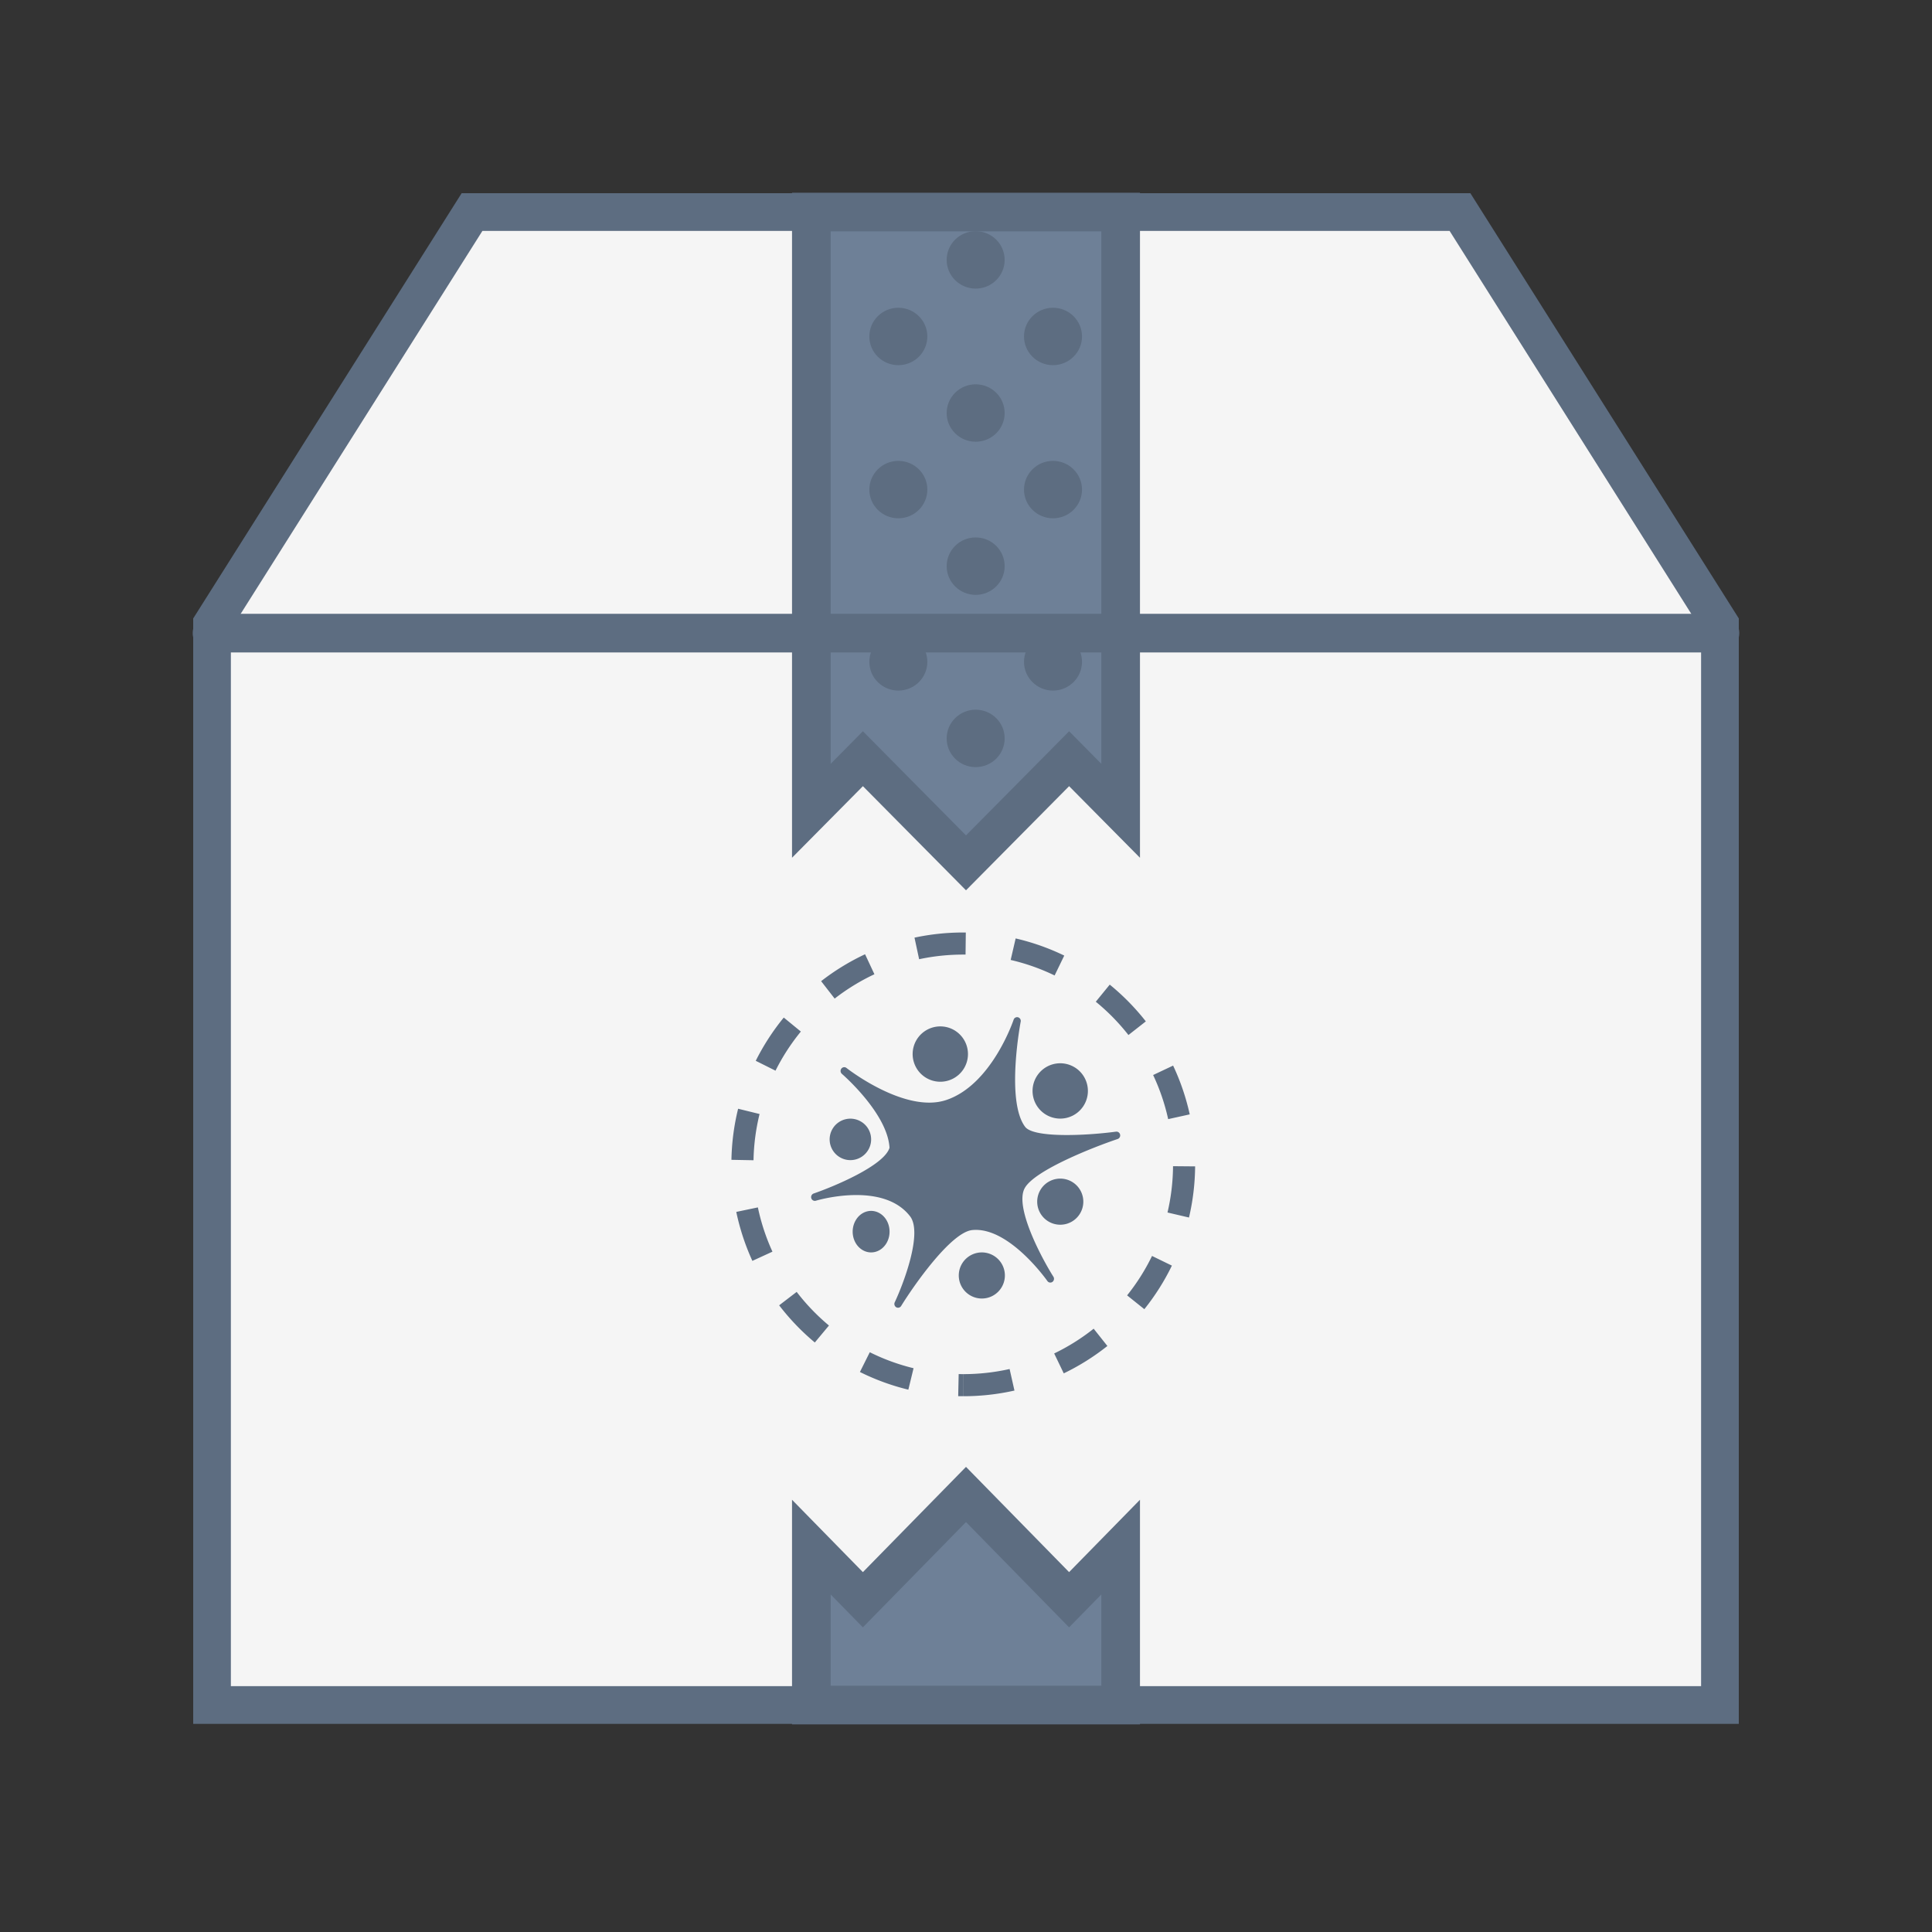 <svg width="100" height="100" viewBox="0 0 100 100" xmlns="http://www.w3.org/2000/svg"><rect x="0" y="0" width="100" height="100" fill="#333333" stroke="none"/><title>design-categories-packaging-design</title><g fill="none" fill-rule="evenodd"><path fill="#F5F5F5" d="M75.568 10.976H24.433L10.975 32.293v55.959h78.05v-55.96z"/><path d="M76.106 10L90 32.01v57.217H10V32.011L23.895 10h52.21zm-1.076 1.951H24.97L11.95 32.575v54.701h76.098v-54.7L75.03 11.95z" fill="#5D6D81" fill-rule="nonzero"/><path fill="#6E8097" d="M44.664 39.27L50 44.66l5.337-5.39 2.668 2.696v-30.99h-16.01v30.99z"/><path d="M40.995 44.397V9.976h18.01v34.422l-3.668-3.706L50 46.082l-5.336-5.39-3.669 3.705zm3.669-6.548L50 43.24l5.338-5.39 1.667 1.685V11.976h-14.01v27.559l1.669-1.686z" fill="#5D6D81" fill-rule="nonzero"/><path fill="#6E8097" d="M55.336 82.803L50 77.353l-5.337 5.45-2.668-2.725v8.174h16.01v-8.174z"/><g fill="#5D6D81"><path d="M59.005 77.627v11.625h-18.01V77.627l3.668 3.746L50 75.925l5.336 5.448 3.669-3.746zm-3.669 6.605L50 78.782l-5.338 5.45-1.667-1.703v4.723h14.01v-4.724l-1.669 1.704zm-44.36-50.461a1 1 0 0 1 0-2h78.048a1 1 0 1 1 0 2H10.976z" fill-rule="nonzero"/><path d="M52.001 13.452c0 .821-.672 1.486-1.5 1.486-.83 0-1.502-.665-1.502-1.486 0-.82.672-1.486 1.501-1.486.83 0 1.501.665 1.501 1.486m-4.002 3.963c0 .821-.672 1.486-1.501 1.486-.83 0-1.501-.665-1.501-1.486 0-.82.672-1.486 1.5-1.486.83 0 1.502.665 1.502 1.486m0 7.926c0 .821-.672 1.486-1.501 1.486-.83 0-1.501-.665-1.501-1.486 0-.82.672-1.486 1.5-1.486.83 0 1.502.665 1.502 1.486m4.002-3.963c0 .821-.672 1.486-1.5 1.486-.83 0-1.502-.665-1.502-1.486 0-.82.672-1.486 1.501-1.486.83 0 1.501.665 1.501 1.486m4.003-3.963c0 .821-.672 1.486-1.501 1.486-.83 0-1.501-.665-1.501-1.486 0-.82.672-1.486 1.5-1.486.83 0 1.502.665 1.502 1.486m0 7.926c0 .821-.672 1.486-1.501 1.486-.83 0-1.501-.665-1.501-1.486 0-.82.672-1.486 1.5-1.486.83 0 1.502.665 1.502 1.486m-4.003 3.963c0 .82-.672 1.486-1.5 1.486-.83 0-1.502-.665-1.502-1.486s.672-1.486 1.501-1.486c.83 0 1.501.665 1.501 1.486m-4.002 4.953c0 .821-.672 1.487-1.501 1.487-.83 0-1.501-.666-1.501-1.487 0-.82.672-1.486 1.5-1.486.83 0 1.502.666 1.502 1.486m4.002 3.963c0 .821-.672 1.486-1.5 1.486-.83 0-1.502-.665-1.502-1.486 0-.82.672-1.486 1.501-1.486.83 0 1.501.665 1.501 1.486m4.003-3.963c0 .821-.672 1.487-1.501 1.487-.83 0-1.501-.666-1.501-1.487 0-.82.672-1.486 1.5-1.486.83 0 1.502.666 1.502 1.486"/></g><path d="M49.858 72.268v-1.143c.815 0 1.618-.09 2.399-.265l.251 1.115a12.04 12.04 0 0 1-2.65.293zm5.202-1.183l-.496-1.03a10.86 10.86 0 0 0 2.044-1.282l.71.895a12.007 12.007 0 0 1-2.258 1.417zm4.171-3.322l-.892-.715c.504-.63.937-1.313 1.29-2.04l1.028.5a11.95 11.95 0 0 1-1.426 2.255zm2.311-4.744l-1.112-.26c.183-.78.28-1.583.286-2.397l1.143.01a12 12 0 0 1-.317 2.647zm.038-5.339l-1.116.246a10.774 10.774 0 0 0-.778-2.283l1.034-.488c.379.805.668 1.651.86 2.525zm-2.272-4.813l-.9.706a10.927 10.927 0 0 0-1.69-1.724l.722-.885a12.07 12.07 0 0 1 1.868 1.903zm-4.222-3.406l-.499 1.029a10.775 10.775 0 0 0-2.275-.803l.258-1.114c.871.202 1.715.5 2.516.888zm-5.096-1.195l-.013 1.143h-.116c-.778 0-1.542.08-2.287.24l-.24-1.117a12.054 12.054 0 0 1 2.527-.266h.129zm-5.214 1.126l.484 1.035c-.73.342-1.42.765-2.058 1.26l-.701-.902a12.001 12.001 0 0 1 2.275-1.393zm-4.208 3.277l.884.724a10.87 10.87 0 0 0-1.312 2.025l-1.023-.511c.4-.798.886-1.548 1.45-2.238zm-2.363 4.719l1.11.273a10.87 10.87 0 0 0-.313 2.393l-1.143-.022c.017-.899.134-1.784.346-2.644zm-.095 5.34l1.118-.233c.166.792.419 1.56.754 2.291l-1.039.477c-.37-.81-.65-1.659-.833-2.535zm2.219 4.835l.907-.695c.49.64 1.052 1.224 1.671 1.741l-.732.878a12.07 12.07 0 0 1-1.846-1.924zm4.181 3.45l.51-1.022c.72.359 1.48.637 2.266.828l-.27 1.11a11.92 11.92 0 0 1-2.506-.915zm5.086 1.252l.025-1.142.233.002v1.143c-.086 0-.172 0-.258-.003zm8.17-13.69a.191.191 0 0 1 .21.15.197.197 0 0 1-.126.23c-1.169.39-4.312 1.612-4.815 2.551-.528.986.896 3.639 1.489 4.577a.2.2 0 0 1-.052.269.186.186 0 0 1-.261-.048c-.02-.028-1.993-2.83-3.888-2.636-1.103.112-3.03 2.875-3.68 3.93a.189.189 0 0 1-.161.09.184.184 0 0 1-.092-.024.2.2 0 0 1-.079-.257c.446-.945 1.458-3.588.795-4.45-1.418-1.844-4.843-.818-4.878-.808a.19.19 0 0 1-.235-.129.197.197 0 0 1 .121-.244c1.002-.344 3.64-1.432 3.927-2.366-.101-1.782-2.44-3.806-2.464-3.826a.2.2 0 0 1-.027-.273.186.186 0 0 1 .264-.033c.03.024 3.025 2.37 5.159 1.66 2.357-.785 3.48-4.124 3.492-4.158a.19.19 0 0 1 .229-.126.196.196 0 0 1 .137.227c-.008.04-.778 4.103.229 5.442.438.583 3.12.464 4.707.251zm-2.109-3.31a1.432 1.432 0 1 1-1.56 2.403 1.432 1.432 0 0 1 1.56-2.402zM44.6 58.074c.498.322.64.989.315 1.486a1.073 1.073 0 1 1-.315-1.485zm1.01 4.775c.441.323.567.988.28 1.486-.287.498-.878.64-1.321.316-.443-.323-.568-.988-.28-1.485.287-.499.877-.64 1.32-.317zm5.859 2.168a1.193 1.193 0 1 1-1.299 2.002 1.193 1.193 0 0 1 1.299-2.002zm4.06-3.82a1.193 1.193 0 1 1-1.3 2.002 1.193 1.193 0 0 1 1.3-2.002zm-6.08-7.84a1.43 1.43 0 1 1-1.558 2.403 1.432 1.432 0 1 1 1.559-2.403z" fill="#5D6D81" fill-rule="nonzero"/></g></svg>